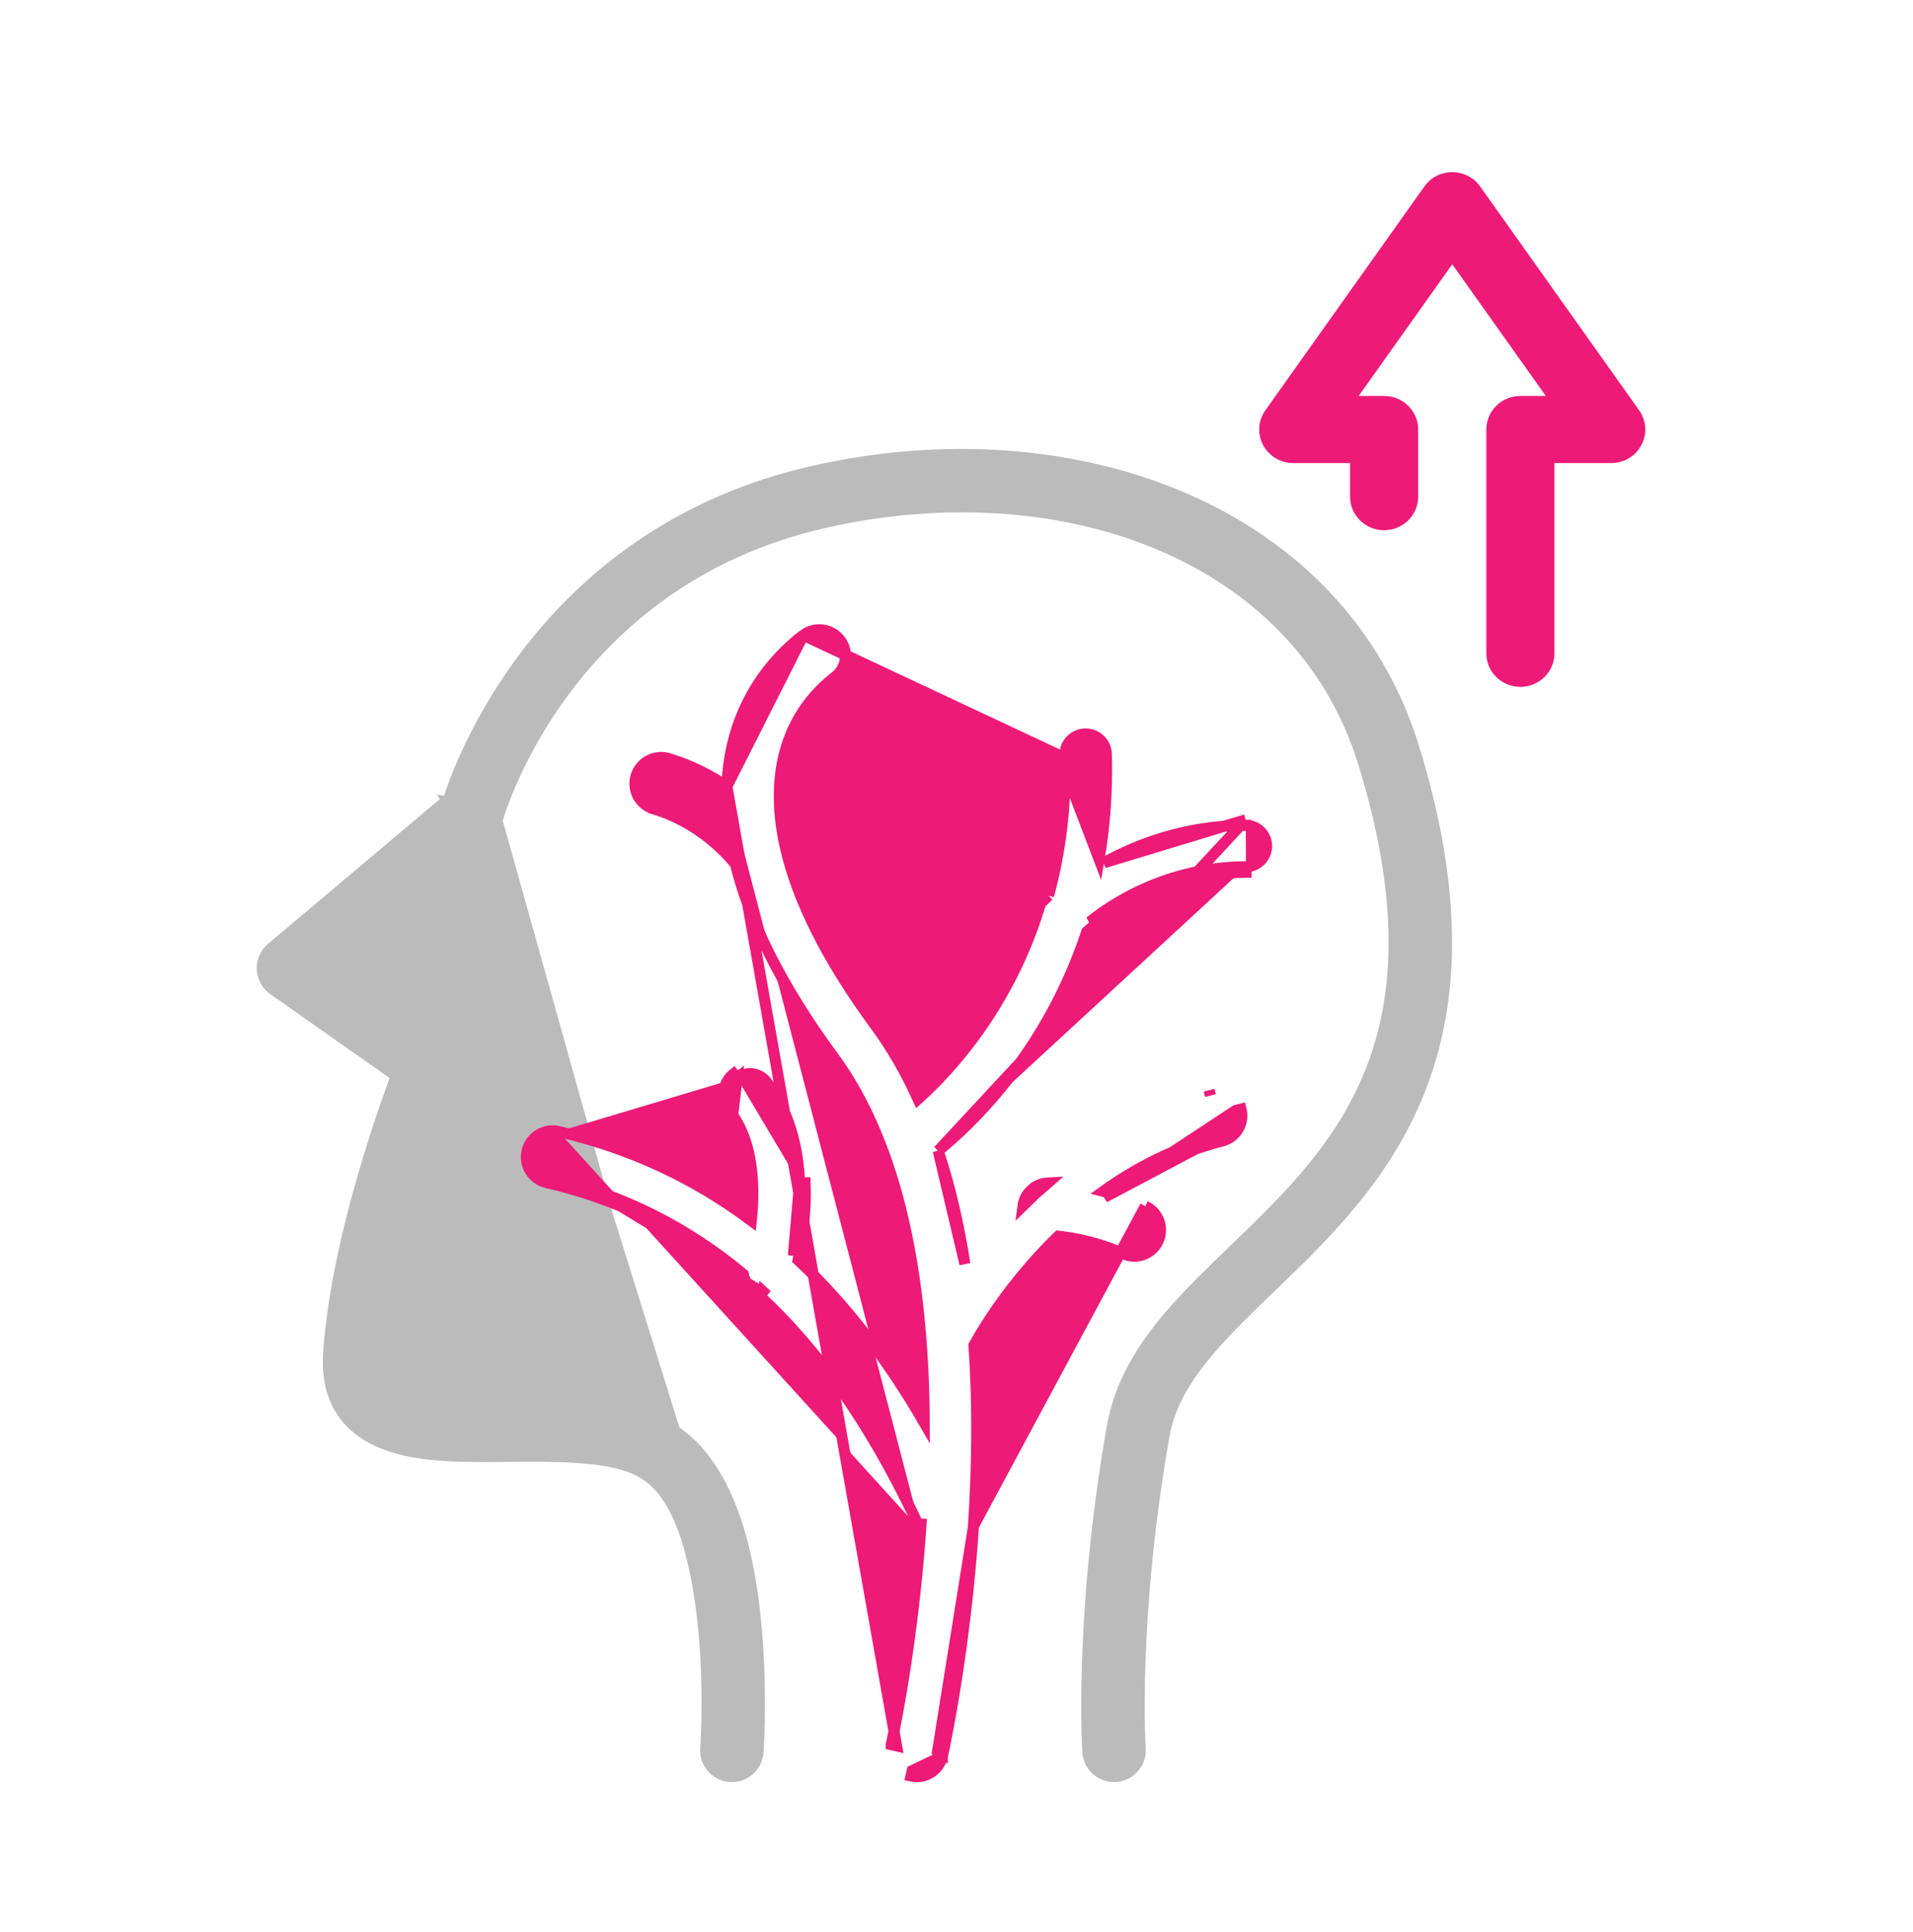 <svg width="100" height="101" viewBox="0 0 100 101" fill="none" xmlns="http://www.w3.org/2000/svg">
<path d="M39.626 91.605L39.626 91.605C39.57 92.36 38.912 92.927 38.157 92.871C37.403 92.816 36.836 92.158 36.891 91.403L36.891 91.403L36.891 91.402L36.892 91.4L36.892 91.391L36.895 91.355C36.897 91.323 36.9 91.275 36.903 91.212C36.911 91.087 36.92 90.902 36.93 90.667C36.949 90.198 36.966 89.529 36.962 88.731C36.952 87.134 36.853 85.031 36.498 82.989C36.28 81.739 35.984 80.516 35.543 79.476C35.102 78.435 34.526 77.602 33.765 77.102C32.853 76.502 31.573 76.286 30.115 76.191L30.115 76.191C28.973 76.116 27.763 76.126 26.56 76.136C26.451 76.137 26.341 76.138 26.232 76.139C24.928 76.149 23.638 76.15 22.491 76.027C20.644 75.83 19.08 75.279 18.141 74.153L18.141 74.153C17.461 73.337 17.082 72.24 17.179 70.76C17.537 65.274 19.797 58.72 20.714 56.249L14.29 51.732L14.29 51.732C13.943 51.487 13.728 51.095 13.709 50.671L13.709 50.67C13.691 50.245 13.87 49.836 14.196 49.562L14.196 49.562L14.197 49.561L14.203 49.557L14.223 49.54L14.3 49.474L14.597 49.225L15.654 48.334L18.861 45.632L22.069 42.93L23.126 42.04L23.422 41.79L23.464 41.755C24.235 39.385 28.677 27.766 42.524 24.635C56.159 21.552 70.087 26.667 73.911 39.109L73.635 39.194L73.911 39.109C76.168 46.453 75.969 51.831 74.559 56.037C73.146 60.252 70.514 63.272 67.876 65.885C67.381 66.376 66.888 66.849 66.406 67.313C65.26 68.415 64.171 69.462 63.241 70.551L63.241 70.551C62.036 71.96 61.135 73.396 60.839 75.093C59.999 79.905 59.69 83.988 59.591 86.868C59.542 88.308 59.544 89.446 59.56 90.223C59.567 90.612 59.578 90.91 59.587 91.111C59.591 91.212 59.595 91.288 59.598 91.338L59.601 91.395L59.602 91.409L59.602 91.412L59.602 91.413C59.652 92.168 59.08 92.821 58.326 92.872L58.325 92.872C57.57 92.923 56.917 92.35 56.867 91.596L56.867 91.595L56.867 91.594L56.866 91.59L56.865 91.574L56.862 91.512C56.859 91.458 56.854 91.377 56.85 91.271C56.84 91.06 56.828 90.747 56.82 90.341C56.803 89.529 56.799 88.345 56.849 86.848C56.949 83.856 57.267 79.616 58.138 74.622C58.525 72.4 59.655 70.526 61.156 68.77C62.139 67.62 63.297 66.504 64.492 65.353C64.974 64.888 65.462 64.418 65.947 63.937L65.947 63.937C68.343 61.563 70.709 58.896 71.96 55.166C73.213 51.426 73.344 46.598 71.29 39.914C67.913 28.926 55.442 24.525 43.128 27.309C36.239 28.867 31.954 32.766 29.387 36.278C28.103 38.035 27.25 39.695 26.718 40.914C26.453 41.523 26.267 42.022 26.149 42.368C26.09 42.54 26.047 42.674 26.02 42.765C26.006 42.81 25.996 42.844 25.989 42.867L25.982 42.892L25.981 42.898L25.98 42.899L39.626 91.605ZM39.626 91.605L39.338 91.584M39.626 91.605L39.338 91.584M39.338 91.584C39.626 91.605 39.626 91.604 39.626 91.604L39.626 91.604L39.626 91.603L39.626 91.599L39.627 91.585L39.631 91.53C39.634 91.481 39.638 91.41 39.643 91.318C39.653 91.133 39.666 90.865 39.677 90.528C39.699 89.854 39.713 88.905 39.684 87.802C39.627 85.601 39.398 82.771 38.702 80.295L38.424 80.373L38.702 80.295C38.047 77.968 36.947 75.912 35.272 74.811M39.338 91.584L35.272 74.811M22.752 73.588C23.959 73.717 25.335 73.704 26.738 73.691C27.926 73.679 29.134 73.668 30.275 73.742L22.752 73.588ZM22.752 73.588C21.582 73.463 20.582 73.251 20.025 72.582L22.752 73.588ZM35.272 74.811C33.952 73.943 32.186 73.577 30.294 73.454C29.141 73.379 27.923 73.391 26.737 73.402C26.629 73.403 26.521 73.404 26.413 73.405C25.12 73.416 23.878 73.418 22.783 73.301L22.783 73.301C22.203 73.239 21.685 73.157 21.249 73.015C20.814 72.873 20.479 72.676 20.247 72.397C19.99 72.09 19.869 71.633 19.915 70.938C20.127 67.689 21.057 64.021 21.939 61.156C22.38 59.725 22.807 58.499 23.124 57.631C23.283 57.197 23.413 56.852 23.505 56.617C23.55 56.499 23.586 56.408 23.61 56.347L23.637 56.278L23.644 56.261L23.646 56.257L23.646 56.256L23.647 56.255L23.379 56.147L23.647 56.255L23.647 56.255C23.885 55.664 23.686 54.987 23.164 54.62C23.164 54.62 23.164 54.62 23.164 54.62L17.323 50.513L25.539 43.592L35.272 74.811ZM23.425 41.923L23.668 41.961C23.641 41.983 23.602 42.016 23.553 42.058C23.506 42.026 23.462 41.982 23.425 41.923ZM25.539 43.591C25.754 43.41 25.907 43.168 25.98 42.899L25.539 43.591Z" fill="#BBBBBB" stroke="#BBBBBB" stroke-width="0.577"/>
<path d="M49.261 91.812L49.261 91.812C49.094 92.55 48.36 93.013 47.622 92.847C47.622 92.847 47.622 92.847 47.622 92.847L47.685 92.566L49.261 91.812ZM49.261 91.812L48.98 91.748M49.261 91.812L48.98 91.748M48.98 91.748C49.261 91.812 49.261 91.812 49.261 91.812L49.261 91.811L49.262 91.81L49.263 91.805L49.268 91.784L49.285 91.704C49.3 91.634 49.322 91.531 49.35 91.395C49.407 91.125 49.486 90.728 49.581 90.22C49.77 89.206 50.02 87.749 50.259 85.982C50.499 84.213 50.729 82.129 50.88 79.863M48.98 91.748L50.88 79.863M41.988 33.207L41.988 33.207C42.588 32.745 43.449 32.857 43.911 33.457C44.373 34.056 44.261 34.918 43.661 35.379C41.906 36.732 40.669 38.868 40.739 41.863C40.756 42.591 40.851 43.372 41.035 44.205C41.053 44.264 41.066 44.325 41.076 44.386C41.678 46.958 43.125 50.025 45.764 53.611L45.532 53.782L45.764 53.611C46.631 54.789 47.367 56.081 47.99 57.455C48.015 57.433 48.039 57.41 48.064 57.388C48.909 56.619 50.033 55.457 51.146 53.889C53.372 50.754 55.557 45.993 55.381 39.488L41.988 33.207ZM41.988 33.207C39.837 34.864 38.137 37.489 37.997 41.108M41.988 33.207L37.997 41.108M49.043 60.162C49.264 59.984 49.519 59.768 49.801 59.514C50.765 58.65 52.043 57.347 53.308 55.587C54.606 53.781 55.891 51.495 56.808 48.711C56.899 48.63 57.017 48.527 57.164 48.409C57.545 48.102 58.11 47.689 58.845 47.275C60.314 46.447 62.452 45.616 65.135 45.598C65.135 45.598 65.135 45.598 65.135 45.598L65.133 45.309M49.043 60.162L65.117 42.857M49.043 60.162C49.669 62.052 50.122 64.046 50.439 66.075L49.043 60.162ZM65.133 45.309C65.731 45.306 66.212 44.817 66.209 44.22C66.204 43.623 65.716 43.141 65.119 43.145M65.133 45.309C61.008 45.337 58.141 47.247 56.973 48.192L65.133 45.309ZM65.119 43.145L65.117 42.857M65.119 43.145C61.986 43.166 59.473 44.12 57.715 45.099L65.117 42.857M65.119 43.145L65.117 42.857C65.117 42.857 65.117 42.857 65.117 42.857M55.67 39.48C55.653 38.883 56.125 38.385 56.723 38.369C57.319 38.353 57.817 38.824 57.834 39.421C57.887 41.397 57.743 43.227 57.454 44.915L55.381 39.488L55.67 39.48ZM55.67 39.48C55.744 42.233 55.4 44.678 54.81 46.824M55.67 39.48L54.81 46.824M54.81 46.824C54.808 46.826 54.806 46.828 54.804 46.83C54.743 46.887 54.697 46.932 54.665 46.964C54.649 46.979 54.637 46.992 54.629 47L54.619 47.01L54.616 47.013L54.616 47.013C54.616 47.014 54.616 47.014 54.616 47.014L54.81 46.824ZM37.997 41.108C37.164 40.547 36.15 40.017 34.957 39.657L34.957 39.657C34.233 39.438 33.467 39.847 33.248 40.572C33.029 41.297 33.44 42.062 34.163 42.281L34.163 42.282C35.621 42.722 36.729 43.496 37.474 44.162C37.846 44.495 38.127 44.799 38.313 45.019C38.365 45.081 38.41 45.136 38.447 45.183C39.162 48.085 40.758 51.433 43.556 55.236C44.606 56.663 45.441 58.282 46.099 60.024C46.121 60.105 46.151 60.185 46.188 60.262C47.298 63.294 47.885 66.685 48.146 70.083C48.147 70.118 48.15 70.153 48.154 70.187C48.218 71.043 48.261 71.899 48.287 72.75C48.303 73.295 48.312 73.838 48.315 74.377C46.422 71.106 44.243 68.239 41.72 65.869C41.758 65.69 41.798 65.486 41.837 65.261C41.993 64.372 42.137 63.152 42.086 61.84C42.086 61.84 42.086 61.84 42.086 61.84L41.797 61.851M37.997 41.108L46.868 91.271L46.587 91.208L46.587 91.207L46.587 91.206L46.588 91.202L46.592 91.183L46.608 91.108C46.623 91.042 46.644 90.943 46.671 90.813C46.725 90.553 46.801 90.171 46.892 89.682C47.075 88.704 47.315 87.299 47.546 85.593C47.767 83.961 47.979 82.056 48.125 79.986M41.797 61.851C41.727 60.046 41.275 58.086 40.05 56.538C39.679 56.07 38.998 55.991 38.53 56.361M41.797 61.851C41.856 63.361 41.651 64.75 41.472 65.639L41.797 61.851ZM38.53 56.361L38.351 56.135C38.351 56.135 38.351 56.135 38.351 56.135C37.758 56.604 37.657 57.468 38.126 58.061L38.126 58.061C39.003 59.167 39.294 60.6 39.346 61.946C39.372 62.611 39.337 63.25 39.276 63.815C36.353 61.627 33.017 60.036 29.196 59.153M38.53 56.361C38.062 56.732 37.982 57.413 38.352 57.882L38.53 56.361ZM29.196 59.153C29.196 59.153 29.196 59.153 29.196 59.153L29.131 59.434L29.196 59.153ZM29.196 59.153C28.459 58.982 27.721 59.442 27.551 60.179L27.551 60.179C27.381 60.917 27.841 61.653 28.578 61.824L28.579 61.824C37.753 63.944 43.818 70.623 48.125 79.986M48.125 79.986C48.139 79.788 48.152 79.588 48.165 79.387L48.125 79.986ZM50.88 79.863C50.883 79.835 50.885 79.807 50.886 79.778M50.88 79.863L50.886 79.778M50.886 79.778C51.033 77.542 51.102 75.129 51.028 72.666C51.004 71.891 50.966 71.111 50.911 70.328C50.921 70.31 50.932 70.291 50.943 70.271C51.078 70.029 51.282 69.679 51.554 69.251C52.099 68.395 52.918 67.23 54.013 65.994C54.413 65.542 54.85 65.081 55.323 64.623C55.514 64.644 55.751 64.676 56.02 64.722C56.76 64.85 57.741 65.092 58.717 65.544C59.404 65.863 60.219 65.564 60.537 64.878C60.856 64.192 60.557 63.376 59.871 63.057M50.886 79.778L59.871 63.057M59.871 63.057C59.871 63.057 59.871 63.057 59.871 63.057L59.75 63.317L59.871 63.057ZM58.035 62.378C59.699 61.216 61.649 60.223 63.886 59.65L63.886 59.65C64.619 59.462 65.061 58.714 64.873 57.981L64.593 58.053L58.035 62.378ZM58.035 62.378C57.933 62.449 57.832 62.521 57.732 62.593L63.814 59.37C61.45 59.976 59.404 61.041 57.674 62.279C57.792 62.31 57.913 62.343 58.035 62.378ZM63.276 57.273L63.205 56.994L63.276 57.273ZM63.276 57.273L63.204 56.994L63.276 57.273ZM54.764 61.842C54.499 61.856 54.253 61.946 54.048 62.091C53.959 62.171 53.872 62.252 53.786 62.333C53.624 62.526 53.515 62.764 53.48 63.026C53.648 62.861 53.82 62.695 53.997 62.531C54.063 62.449 54.141 62.377 54.228 62.317C54.403 62.158 54.581 62 54.764 61.842ZM27.833 60.244C27.698 60.826 28.061 61.408 28.644 61.543C32.581 62.453 35.949 64.191 38.852 66.609C38.95 67.089 39.303 67.5 39.806 67.649C39.806 67.649 39.806 67.649 39.806 67.649L39.854 67.486C39.932 67.558 40.009 67.63 40.086 67.702L27.833 60.244Z" fill="#ED1A78" stroke="#ED1A78" stroke-width="0.577"/>
<path fill-rule="evenodd" clip-rule="evenodd" d="M74.134 25.964C74.134 26.933 73.336 27.719 72.353 27.719C71.37 27.719 70.573 26.933 70.573 25.964V24.209H67.605C66.94 24.209 66.332 23.844 66.026 23.264C65.719 22.683 65.764 21.984 66.147 21.448L74.457 9.749C74.789 9.278 75.333 9 75.915 9C76.496 9 77.04 9.278 77.373 9.749L85.683 21.448C86.065 21.984 86.11 22.683 85.804 23.264C85.498 23.844 84.89 24.209 84.225 24.209H81.257V34.153C81.257 35.122 80.459 35.908 79.476 35.908C78.493 35.908 77.696 35.122 77.696 34.153V22.454C77.696 21.485 78.493 20.699 79.476 20.699H80.806L75.915 13.815L71.024 20.699H72.353C73.336 20.699 74.134 21.485 74.134 22.454V25.964Z" fill="#ED1A78"/>
</svg>
